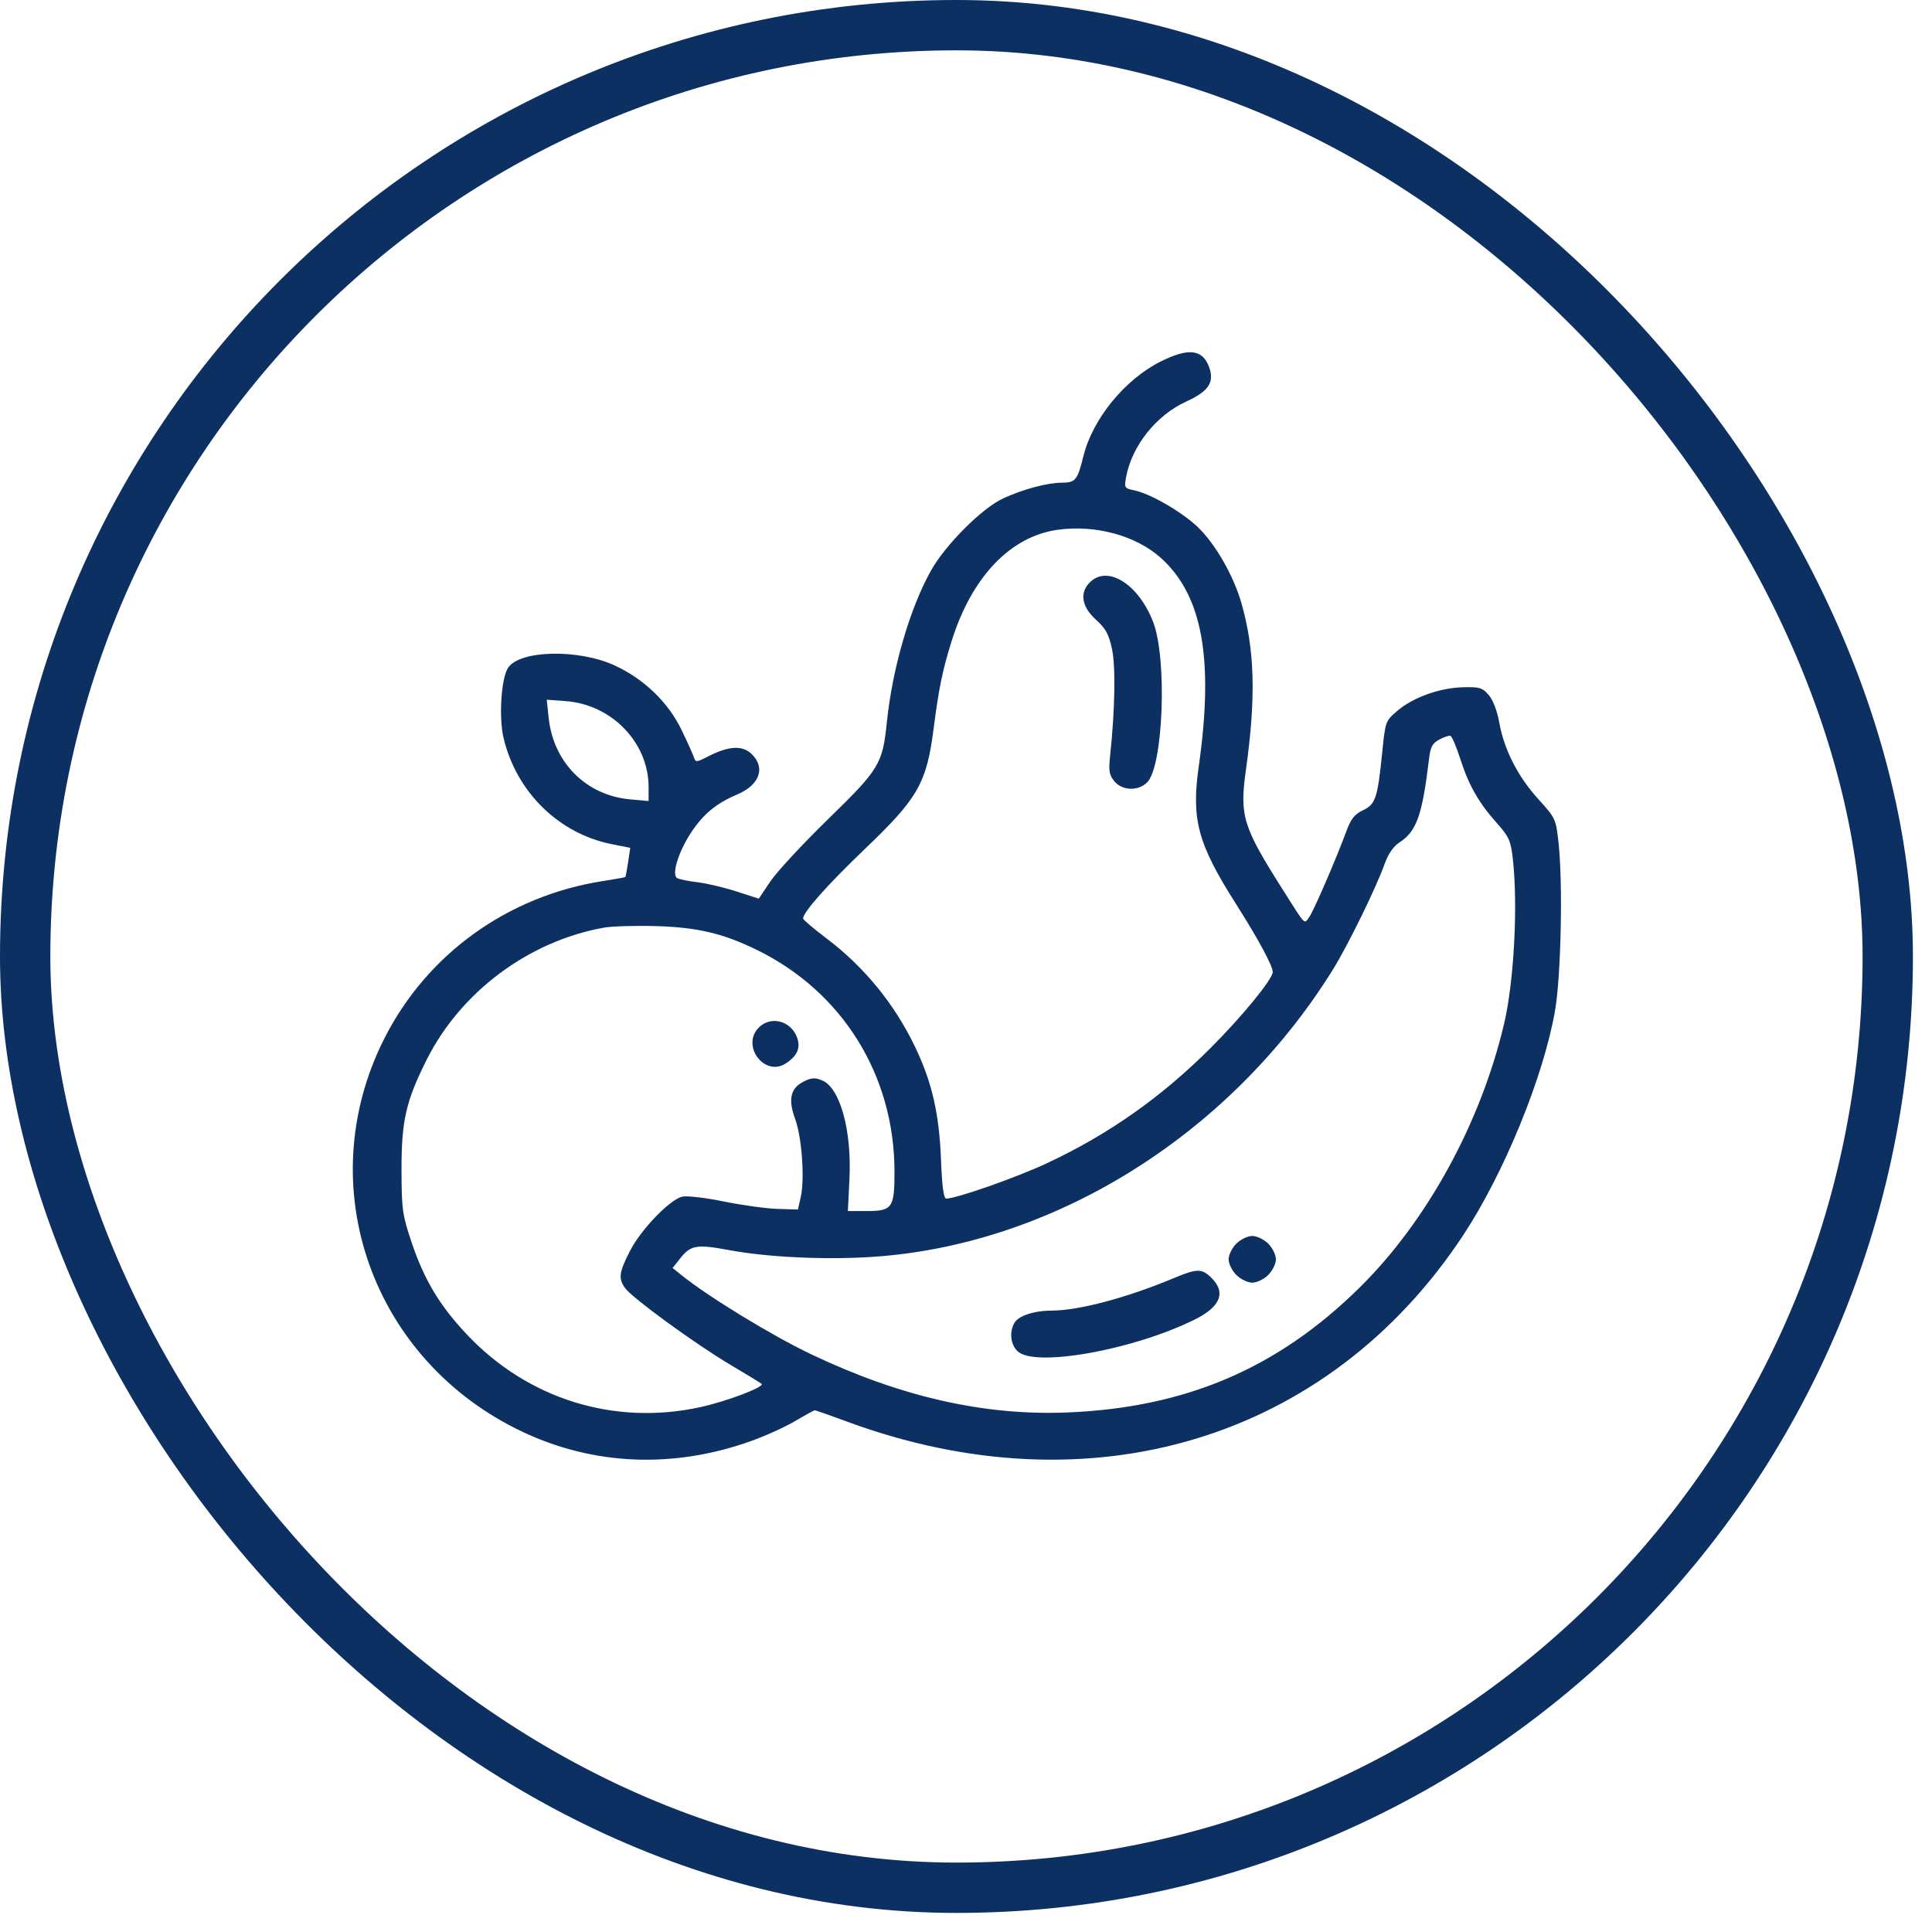 <svg xmlns="http://www.w3.org/2000/svg" fill="none" viewBox="0 0 73 73" height="73" width="73">
<rect stroke-width="1.902" stroke="#0D3063" rx="35.188" height="70.377" width="70.377" y="0.951" x="0.951"></rect>
<path fill="#0D3063" d="M43.862 13.656C42.503 14.334 41.285 15.825 40.936 17.237C40.713 18.139 40.636 18.236 40.136 18.238C39.572 18.24 38.668 18.48 37.907 18.831C37.108 19.199 35.734 20.571 35.181 21.552C34.383 22.97 33.718 25.25 33.509 27.293C33.348 28.864 33.227 29.064 31.302 30.939C30.339 31.877 29.353 32.94 29.111 33.3L28.671 33.955L27.82 33.681C27.353 33.53 26.689 33.374 26.347 33.334C26.004 33.295 25.66 33.224 25.583 33.176C25.368 33.045 25.638 32.173 26.118 31.45C26.58 30.753 27.07 30.351 27.864 30.015C28.715 29.654 28.939 28.989 28.383 28.474C28.038 28.154 27.518 28.188 26.754 28.582C26.317 28.807 26.282 28.809 26.22 28.616C26.183 28.503 25.972 28.036 25.751 27.578C25.247 26.536 24.337 25.658 23.23 25.146C21.86 24.514 19.643 24.561 19.198 25.232C18.936 25.626 18.842 27.112 19.029 27.894C19.515 29.931 21.12 31.502 23.119 31.897L23.814 32.035L23.733 32.575C23.688 32.872 23.641 33.126 23.629 33.138C23.617 33.151 23.233 33.22 22.777 33.291C19.179 33.853 16.126 36.056 14.515 39.253C11.716 44.806 14.045 51.411 19.752 54.105C22.443 55.375 25.451 55.496 28.377 54.45C28.924 54.255 29.676 53.913 30.05 53.691C30.424 53.469 30.756 53.287 30.788 53.287C30.82 53.287 31.36 53.477 31.988 53.709C41.192 57.113 50.188 54.398 55.284 46.676C56.833 44.33 58.33 40.665 58.759 38.173C58.984 36.86 59.056 33.376 58.889 31.843C58.791 30.945 58.774 30.908 58.127 30.197C57.352 29.344 56.832 28.326 56.649 27.301C56.57 26.856 56.413 26.446 56.249 26.258C56.009 25.983 55.901 25.951 55.272 25.968C54.393 25.992 53.389 26.353 52.797 26.859C52.352 27.238 52.344 27.261 52.228 28.415C52.053 30.157 51.976 30.391 51.5 30.615C51.191 30.76 51.045 30.94 50.886 31.372C50.488 32.451 49.631 34.434 49.467 34.656C49.268 34.924 49.358 35.018 48.459 33.6C46.963 31.241 46.834 30.823 47.074 29.111C47.463 26.34 47.413 24.538 46.899 22.761C46.602 21.738 45.917 20.548 45.262 19.919C44.668 19.349 43.471 18.655 42.869 18.53C42.485 18.451 42.474 18.433 42.551 18.019C42.773 16.838 43.69 15.688 44.822 15.172C45.662 14.79 45.891 14.451 45.691 13.886C45.448 13.198 44.915 13.131 43.862 13.656ZM39.95 20.02C38.164 20.274 36.705 21.816 35.95 24.245C35.61 25.338 35.473 26.007 35.277 27.528C35.011 29.591 34.689 30.156 32.692 32.065C31.271 33.424 30.344 34.467 30.344 34.705C30.344 34.751 30.747 35.093 31.24 35.466C32.661 36.541 33.8 37.937 34.576 39.556C35.21 40.877 35.487 42.075 35.554 43.789C35.594 44.824 35.656 45.289 35.752 45.289C36.139 45.289 38.419 44.487 39.575 43.945C41.898 42.854 43.878 41.46 45.733 39.607C46.928 38.414 48.088 36.997 48.09 36.728C48.091 36.496 47.543 35.48 46.706 34.163C45.258 31.886 45.009 30.969 45.293 28.97C45.871 24.901 45.437 22.499 43.865 21.083C42.923 20.234 41.382 19.816 39.95 20.02ZM41.183 22C40.784 22.393 40.869 22.927 41.407 23.412C41.783 23.752 41.897 23.961 42.018 24.532C42.16 25.204 42.129 26.843 41.942 28.588C41.885 29.122 41.913 29.286 42.105 29.519C42.399 29.878 43.002 29.9 43.343 29.564C43.956 28.959 44.108 24.888 43.57 23.498C43.018 22.07 41.852 21.339 41.183 22ZM20.73 27.115C20.907 28.812 22.147 30.055 23.812 30.204L24.507 30.266V29.742C24.507 28.057 23.114 26.616 21.363 26.49L20.659 26.439L20.73 27.115ZM54.381 27.945C54.123 28.083 54.048 28.225 53.995 28.675C53.743 30.791 53.526 31.409 52.89 31.822C52.65 31.977 52.456 32.256 52.317 32.645C51.994 33.551 50.927 35.728 50.358 36.644C46.446 42.936 39.684 47.114 32.785 47.502C31.02 47.601 28.956 47.496 27.554 47.236C26.324 47.007 26.102 47.044 25.705 47.543L25.414 47.91L25.765 48.192C26.777 49.006 29.17 50.466 30.641 51.167C34.008 52.771 37.161 53.491 40.289 53.371C44.785 53.197 48.267 51.714 51.375 48.648C53.923 46.134 55.953 42.423 56.835 38.668C57.207 37.087 57.359 34.197 57.162 32.456C57.084 31.765 57.018 31.616 56.561 31.104C55.868 30.326 55.499 29.679 55.176 28.674C55.027 28.21 54.859 27.818 54.803 27.802C54.747 27.786 54.557 27.851 54.381 27.945ZM22.812 35.052C19.967 35.565 17.401 37.482 16.115 40.055C15.332 41.623 15.167 42.353 15.171 44.23C15.175 45.691 15.205 45.908 15.55 46.936C16.027 48.355 16.613 49.333 17.637 50.419C19.942 52.863 23.203 53.879 26.458 53.169C27.46 52.95 28.895 52.405 28.777 52.289C28.746 52.259 28.216 51.934 27.597 51.568C26.279 50.787 23.881 49.04 23.618 48.67C23.358 48.303 23.387 48.081 23.806 47.262C24.218 46.457 25.299 45.333 25.776 45.215C25.945 45.173 26.653 45.255 27.35 45.398C28.047 45.54 28.962 45.666 29.383 45.678L30.15 45.701L30.256 45.23C30.41 44.546 30.298 42.971 30.046 42.285C29.773 41.539 29.865 41.123 30.358 40.871C30.657 40.718 30.788 40.709 31.062 40.821C31.741 41.099 32.187 42.709 32.096 44.554L32.037 45.759H32.73C33.717 45.759 33.798 45.647 33.798 44.276C33.798 40.631 31.835 37.471 28.585 35.885C27.322 35.269 26.354 35.04 24.805 34.993C24.019 34.97 23.122 34.996 22.812 35.052ZM28.676 38.82C27.987 39.501 28.883 40.705 29.69 40.182C30.141 39.891 30.27 39.566 30.099 39.157C29.848 38.558 29.117 38.384 28.676 38.82ZM46.716 46.989C46.555 47.148 46.423 47.415 46.423 47.583C46.423 47.75 46.555 48.017 46.716 48.176C46.877 48.335 47.147 48.465 47.317 48.465C47.486 48.465 47.757 48.335 47.918 48.176C48.078 48.017 48.21 47.75 48.21 47.583C48.21 47.415 48.078 47.148 47.918 46.989C47.757 46.83 47.486 46.7 47.317 46.7C47.147 46.7 46.877 46.83 46.716 46.989ZM44.339 48.299C42.58 49.035 40.77 49.516 39.741 49.521C39.053 49.524 38.473 49.719 38.321 49.998C38.134 50.344 38.186 50.799 38.443 51.052C39.078 51.679 42.809 51.015 45.138 49.861C46.116 49.377 46.334 48.836 45.774 48.283C45.409 47.923 45.232 47.925 44.339 48.299Z" clip-rule="evenodd" fill-rule="evenodd"></path>
</svg>
